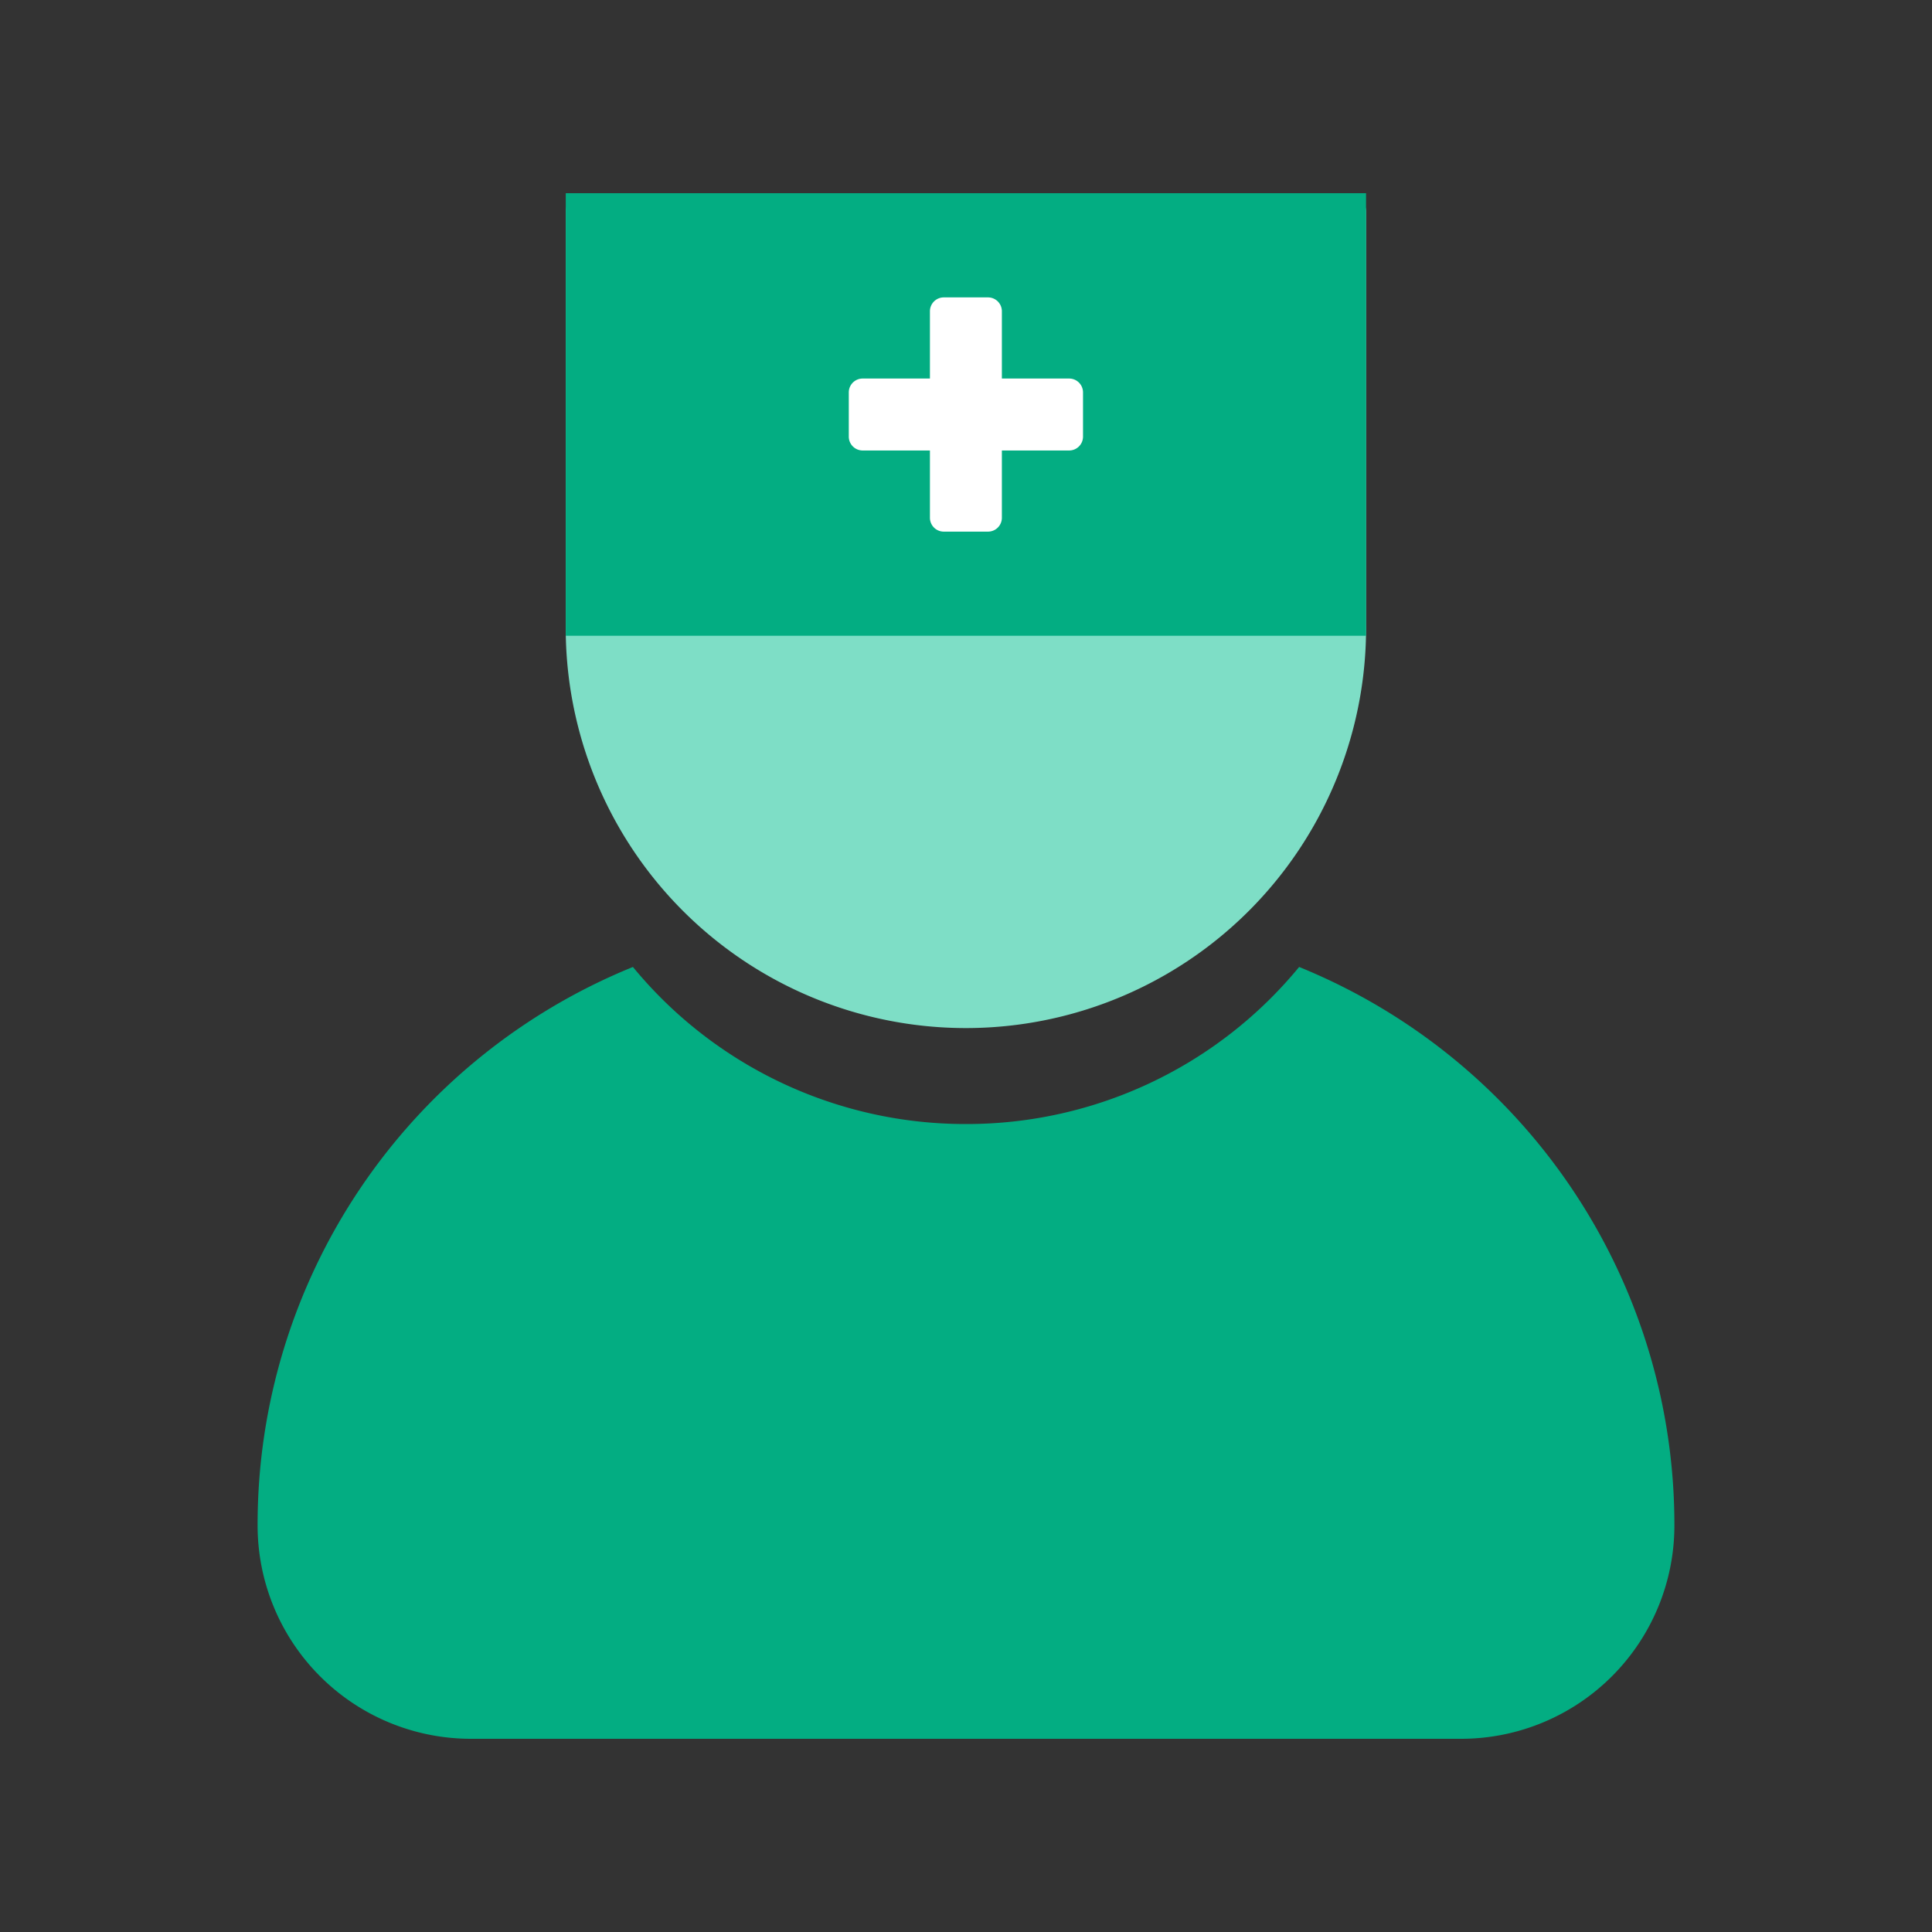 <svg xmlns="http://www.w3.org/2000/svg" xmlns:xlink="http://www.w3.org/1999/xlink" width="30" height="30" viewBox="0 0 30 30"><rect x="0" y="0" width="30" height="30" fill="#333333" stroke="none"/><defs><style>.a,.e{fill:#fff;}.a{stroke:#707070;}.b{clip-path:url(#a);}.c{fill:#7edec6;}.d{fill:#03ad82;}</style><clipPath id="a"><rect class="a" width="30" height="30" transform="translate(15197 1608)"/></clipPath></defs><g class="b" transform="translate(-15197 -1608)"><g transform="translate(16.471 -10)"><g transform="translate(15189.314 1621)"><path class="c" d="M296.286,112h11.855a.286.286,0,0,1,.286.286v6.385a6.214,6.214,0,1,1-12.427,0v-6.385A.286.286,0,0,1,296.286,112Z" transform="translate(-296 -112)"/><path class="d" d="M117.519,112h12.427v6.872H117.519Z" transform="translate(-117.519 -112)"/><path class="e" d="M451.662,168.5a.215.215,0,0,1,.215.215v1.045h1.045a.215.215,0,0,1,.215.215v.687a.215.215,0,0,1-.215.215h-1.045v1.045a.215.215,0,0,1-.215.215h-.687a.215.215,0,0,1-.215-.215v-1.045h-1.045a.215.215,0,0,1-.215-.215v-.687a.215.215,0,0,1,.215-.215h1.045v-1.045a.215.215,0,0,1,.215-.215Z" transform="translate(-445.105 -166.882)"/></g><path class="d" d="M18.7,11.985H3.3A3.313,3.313,0,0,1,0,8.665,9.346,9.346,0,0,1,5.828,0,6.682,6.682,0,0,0,11,2.439,6.683,6.683,0,0,0,16.173,0,9.351,9.351,0,0,1,22,8.665,3.313,3.313,0,0,1,18.7,11.985Z" transform="translate(15184.529 1633.015)"/></g></g></svg>